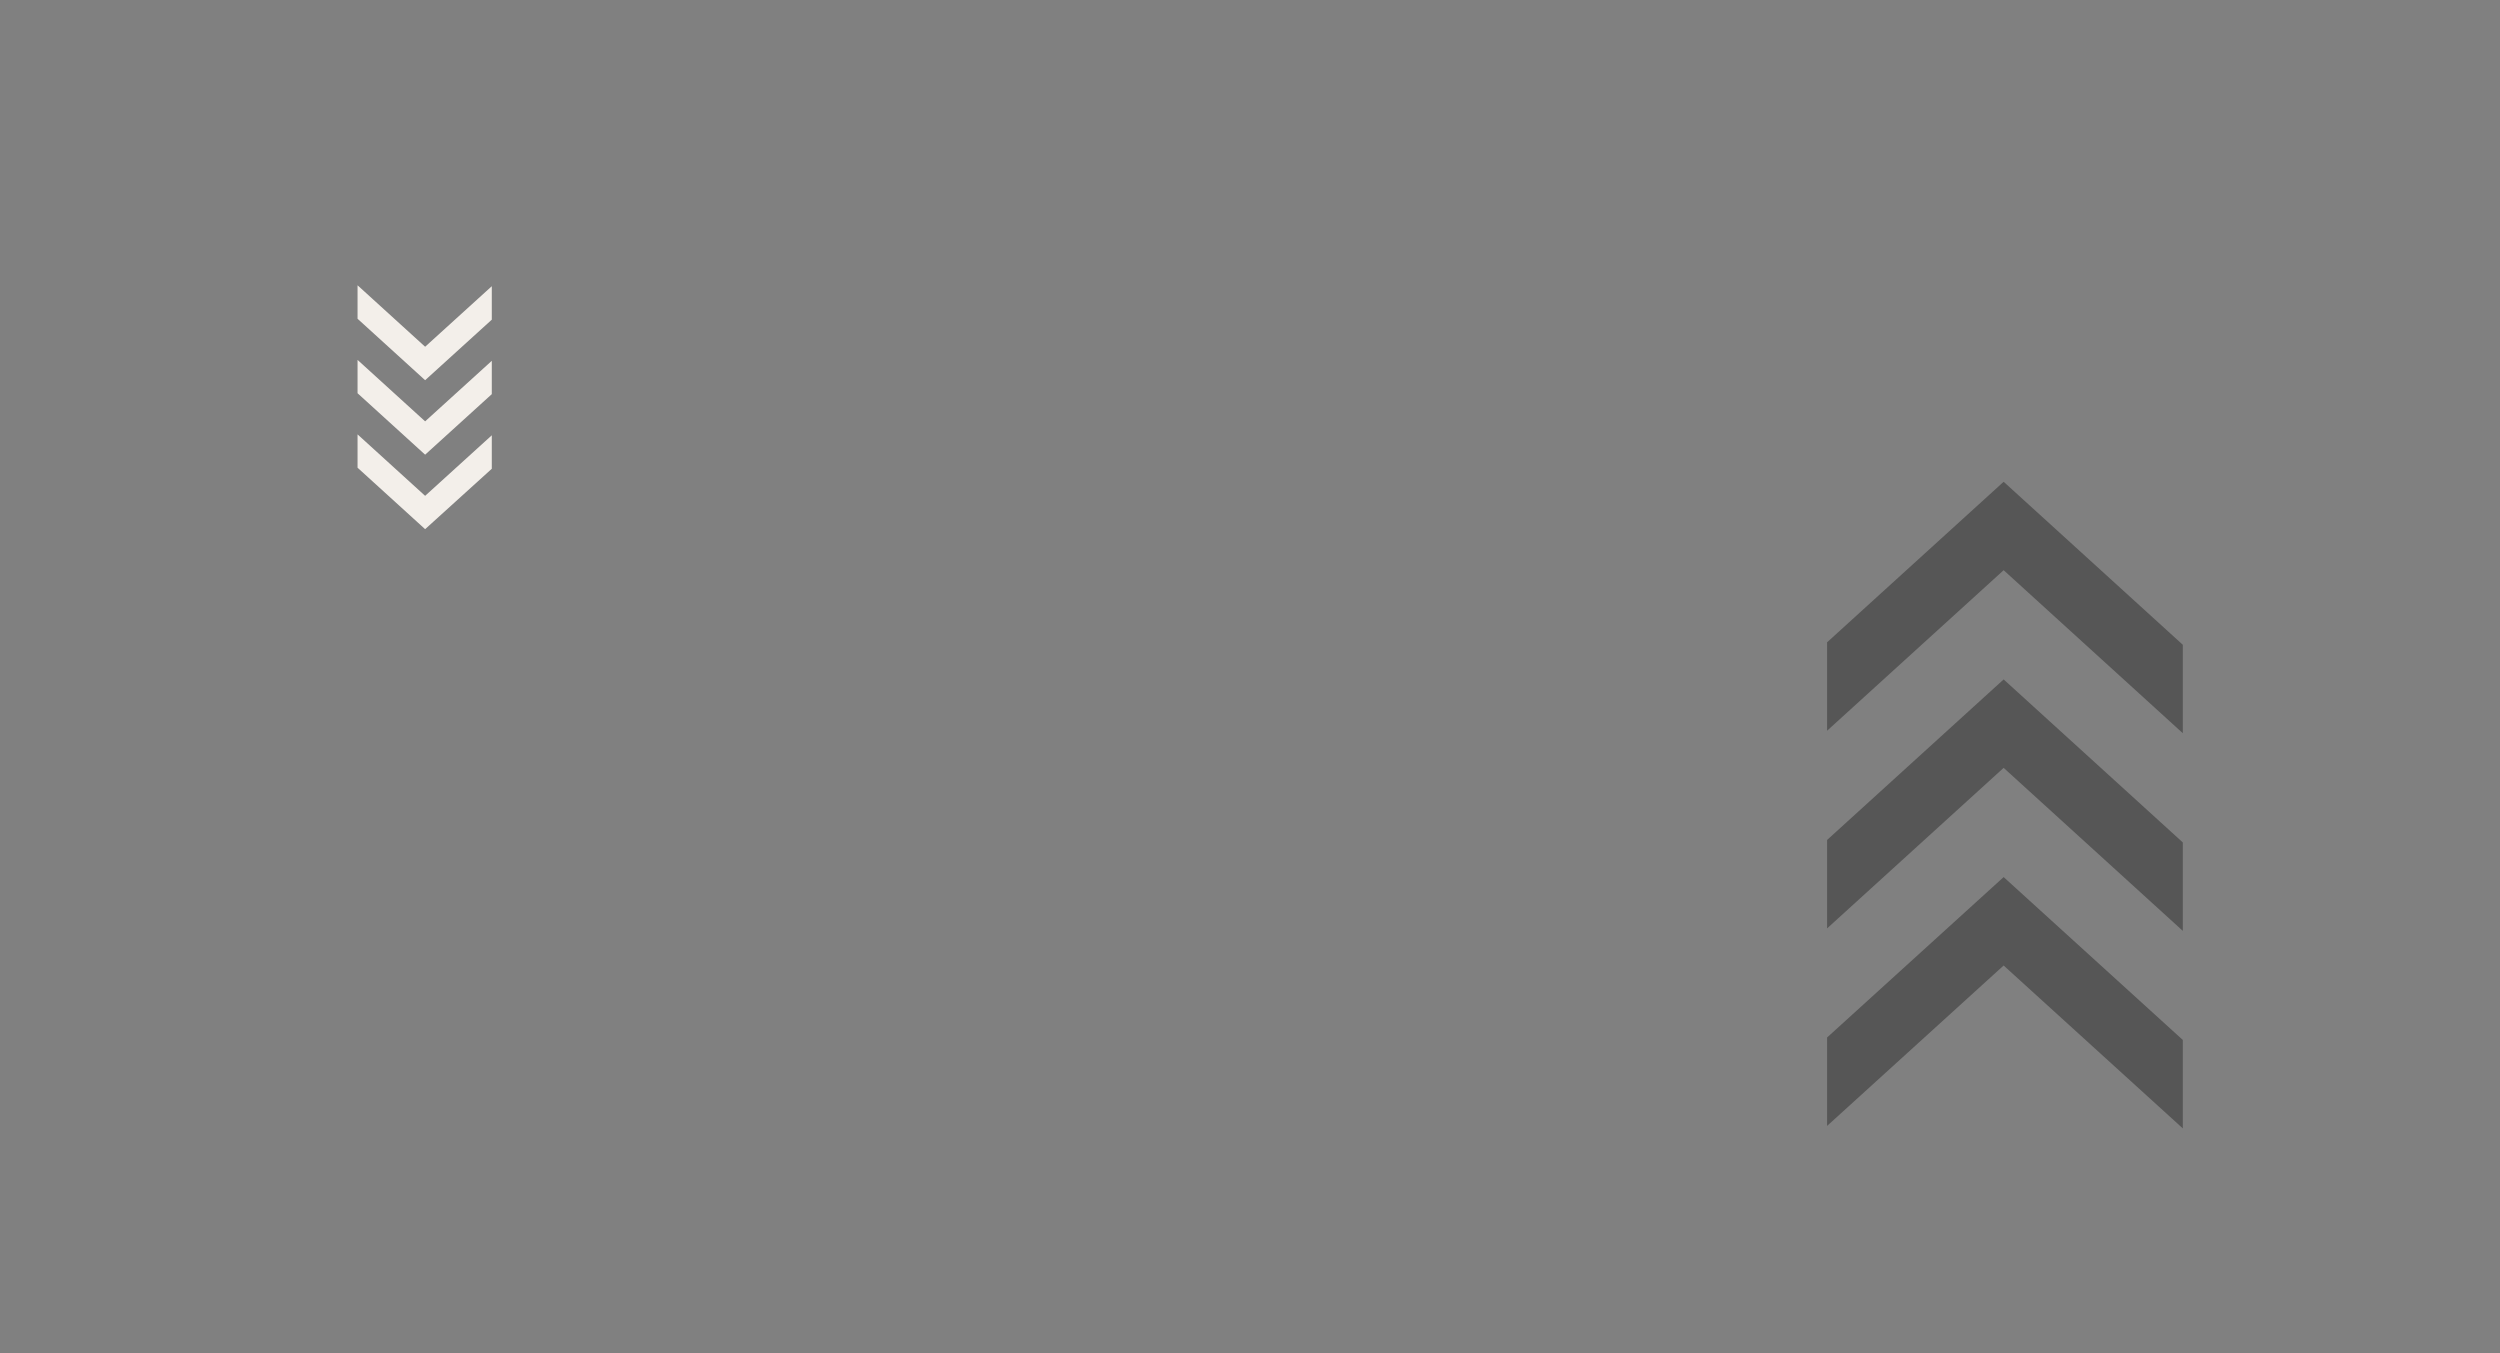 <?xml version="1.0" encoding="UTF-8"?> <svg xmlns="http://www.w3.org/2000/svg" id="OBJECTS" viewBox="0 0 192 103.91"><rect x="0" y="0" width="192" height="103.91" fill="#808080" stroke="none"/><polygon points="27.46 21.91 32.65 26.63 37.77 21.98 37.77 24.55 32.65 29.2 27.46 24.48 27.46 21.91" style="fill:#f3efea;"></polygon><polygon points="27.46 27.64 32.65 32.36 37.77 27.71 37.77 30.27 32.65 34.92 27.46 30.2 27.46 27.64" style="fill:#f3efea;"></polygon><polygon points="27.46 33.36 32.65 38.08 37.77 33.43 37.77 36 32.65 40.64 27.46 35.92 27.46 33.36" style="fill:#f3efea;"></polygon><g style="opacity:.55;"><polygon points="167.64 86.66 153.88 74.15 140.32 86.47 140.32 79.68 153.88 67.36 167.64 79.87 167.64 86.66" style="fill:#333;"></polygon><polygon points="167.64 71.49 153.88 58.97 140.32 71.3 140.32 64.51 153.88 52.18 167.64 64.7 167.64 71.49" style="fill:#333;"></polygon><polygon points="167.64 56.31 153.88 43.79 140.32 56.12 140.32 49.33 153.88 37 167.64 49.52 167.64 56.31" style="fill:#333;"></polygon></g></svg> 